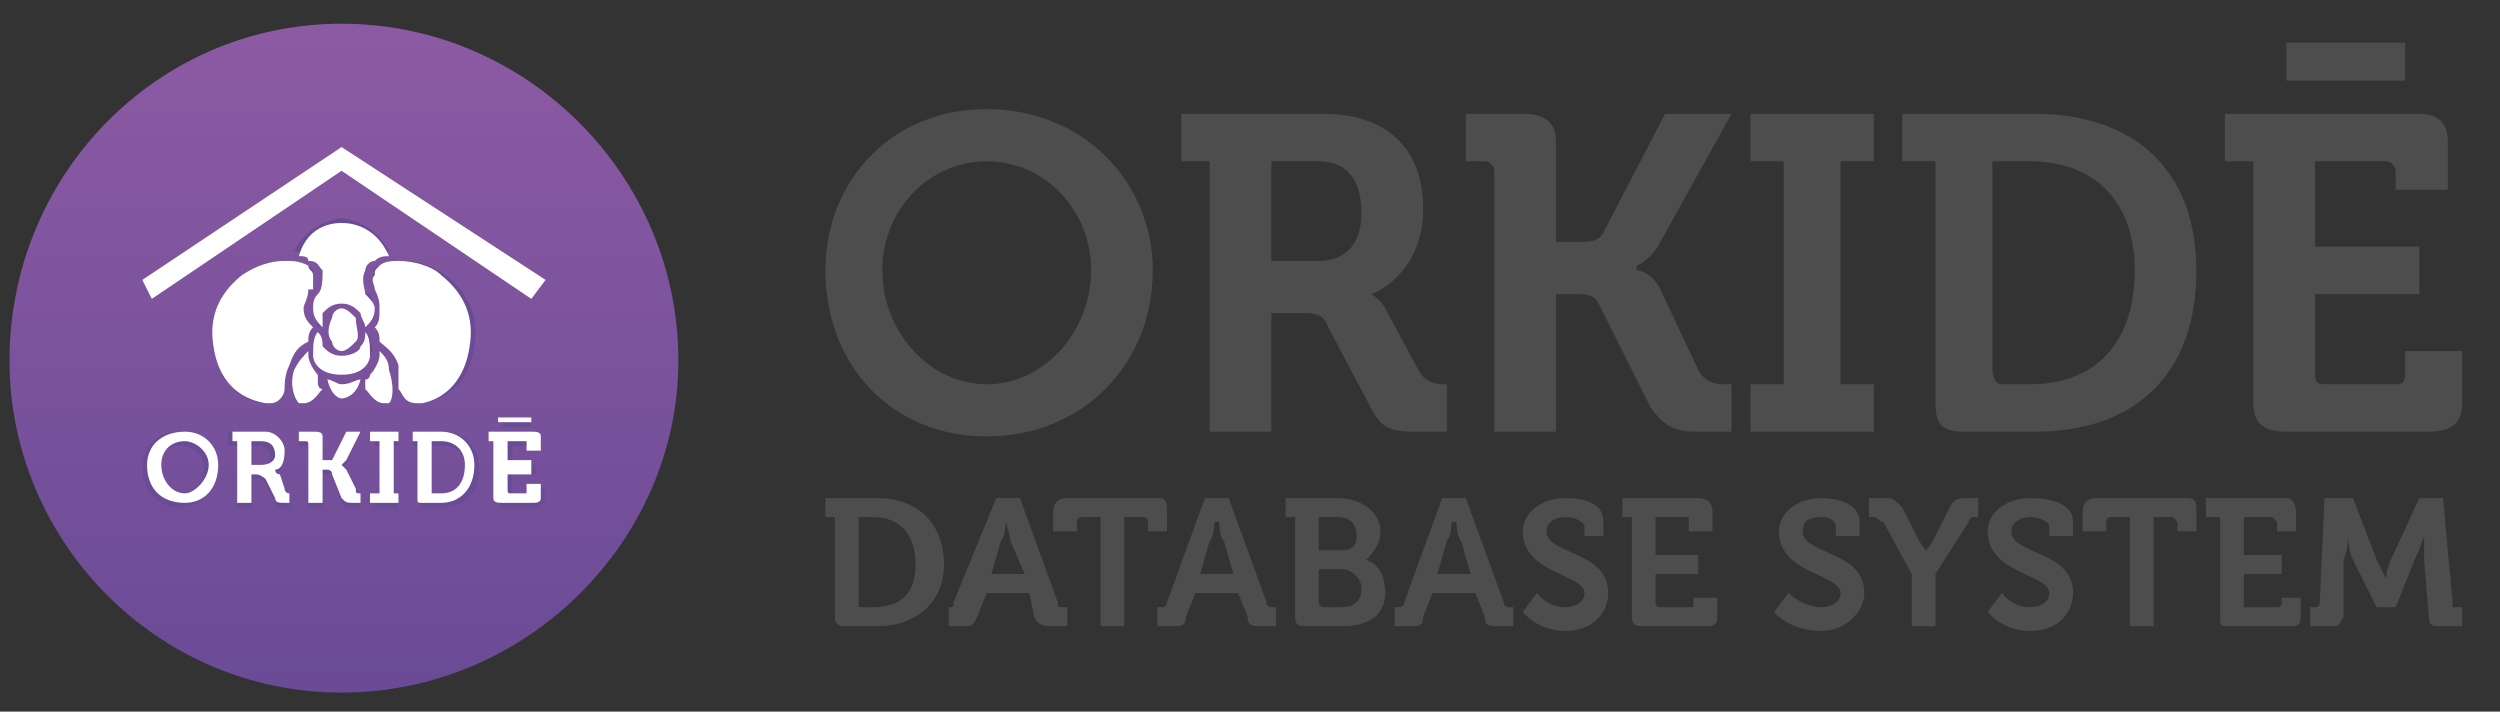 <?xml version="1.0" encoding="UTF-8"?>
<!DOCTYPE svg PUBLIC "-//W3C//DTD SVG 1.1//EN" "http://www.w3.org/Graphics/SVG/1.1/DTD/svg11.dtd">
<!-- Creator: CorelDRAW X7 -->
<svg xmlns="http://www.w3.org/2000/svg" xml:space="preserve" width="527px" height="150px" version="1.1" shape-rendering="geometricPrecision" text-rendering="geometricPrecision" image-rendering="optimizeQuality" fill-rule="evenodd" clip-rule="evenodd"
viewBox="0 0 527 150"
 xmlns:xlink="http://www.w3.org/1999/xlink">
 <rect x="0" y="0" width="527" height="150" fill="#333333" stroke="none"/>
 <defs>
    <linearGradient id="id0" gradientUnits="userSpaceOnUse" x1="72.189" y1="146.161" x2="72.189" y2="4.95">
     <stop offset="0" stop-opacity="1" stop-color="#6A4B96"/>
     <stop offset="1" stop-opacity="1" stop-color="#8C5AA3"/>
    </linearGradient>
 </defs>
 <g id="Layer_x0020_1">
  <g id="_1724959481872">
   <path fill="url(#id0)" d="M72 5l0 0c39,0 71,32 71,71l0 0c0,38 -32,70 -71,70l0 0c-39,0 -70,-32 -70,-70l0 0c0,-39 31,-71 70,-71z"/>
   <g>
    <path fill="#6A4B96" d="M72 46l0 0 0 0c0,0 0,0 0,0l0 0c-1,0 -7,1 -10,7 1,0 2,1 3,1l0 0c1,1 2,2 3,3l0 0c0,2 0,4 -1,5l0 0 0 0c-1,1 -1,2 -1,3l0 0c0,1 1,3 1,4 0,0 0,0 0,0l0 0c1,-1 1,-2 1,-3l0 0c1,-1 2,-3 4,-3l0 0c2,0 4,2 4,3l0 0c0,1 1,2 1,3l0 0c0,0 0,0 0,0 1,-1 2,-3 2,-4l0 0c0,-1 -1,-2 -1,-3l0 0 -1 0c0,-1 -1,-3 0,-5l0 0c0,-1 1,-2 2,-3l0 0c1,0 2,-1 3,-1l0 0c-3,-6 -9,-7 -10,-7l0 0c0,0 0,0 0,0l0 0z"/>
    <path fill="#6A4B96" d="M51 58c-5,4 -7,9 -6,15l0 0c1,7 5,11 10,12l0 0c1,0 1,0 1,0l0 0 0 0c3,0 4,-2 4,-3l0 0c0,-1 0,-3 1,-5l0 0c0,-3 2,-4 3,-5l0 0c1,-1 1,-2 2,-3l0 0c-1,-1 -2,-2 -2,-4l0 0c0,-2 1,-3 1,-4l0 0 0 0c1,-1 1,-2 1,-4l0 0c0,0 -1,-1 -1,-1l0 0c-2,-1 -3,-1 -5,-1l0 0c-3,0 -6,1 -9,3l0 0z"/>
    <path fill="#6A4B96" d="M62 78c-1,3 0,7 1,7l0 0c0,0 0,0 1,0l0 0 0 0c1,0 3,-2 3,-3l0 0c1,0 1,0 1,0l0 0c-1,0 -1,-1 -1,-2l0 0c0,0 0,0 0,-1l0 0c-2,-1 -2,-3 -3,-4l0 0c0,0 0,-1 0,-1l0 0c0,1 -1,2 -2,4l0 0z"/>
    <path fill="#6A4B96" d="M80 56c-1,0 -1,1 -1,1l0 0c-1,2 0,3 0,4l0 0 0 0c1,1 2,2 2,4l0 0c0,2 -1,3 -2,4l0 0c1,1 1,2 1,3l0 0c2,1 3,2 4,5l0 0c1,2 1,4 1,5l0 0c0,1 0,3 3,3l0 0 0 0c1,0 1,0 1,0l0 0c6,-1 10,-5 11,-12l0 0c1,-6 -1,-11 -6,-15l0 0c-3,-2 -6,-3 -9,-3l0 0c-2,0 -4,0 -5,1l0 0z"/>
    <path fill="#6A4B96" d="M80 75c0,1 -1,3 -2,4l0 0c0,1 0,1 0,1l0 0c-1,1 -1,2 -1,2 0,0 0,0 0,0l0 0c1,1 2,3 4,3l0 0c0,0 0,0 1,0l0 0c1,0 1,-4 0,-7l0 0c0,-2 -1,-3 -2,-4l0 0c0,0 0,1 0,1l0 0z"/>
    <path fill="#6A4B96" d="M72 81c-1,0 -2,0 -3,-1 1,4 3,4 3,4l0 0 0 0 0 0c0,0 3,0 4,-4 -1,1 -2,1 -4,1l0 0z"/>
    <path fill="#6A4B96" d="M76 73c0,1 -2,2 -4,2l0 0c-2,0 -3,-1 -4,-2l0 0c0,-1 -1,-2 -1,-3l0 0c0,0 0,0 0,0l0 0c-1,1 -1,3 -1,5l0 0c0,1 1,4 6,4l0 0c5,0 6,-3 6,-4l0 0c1,-2 0,-4 -1,-5l0 0c0,0 0,0 0,0l0 0c0,1 0,2 -1,3l0 0z"/>
    <path fill="#6A4B96" d="M70 67c-1,2 -1,3 0,5l0 0c0,1 1,2 2,2 1,0 2,-1 3,-2l0 0c1,-2 0,-3 0,-5l0 0c-1,-1 -2,-2 -3,-2l0 0c-1,0 -2,1 -2,2l0 0z"/>
    <g>
     <path fill="#6A4B96" fill-rule="nonzero" d="M38 91c4,0 8,3 8,8 0,4 -4,8 -8,8 -5,0 -8,-4 -8,-8 0,-5 3,-8 8,-8zm0 13l0 0c3,0 5,-2 5,-5 0,-3 -2,-5 -5,-5 -3,0 -5,2 -5,5 0,3 2,5 5,5z"/>
     <path fill="#6A4B96" fill-rule="nonzero" d="M50 94l-2 0 0 -3 7 0c3,0 5,2 5,5 0,3 -2,4 -2,4l0 0c0,0 0,0 0,1l2 3c0,0 0,0 1,0l0 0 0 3 -1 0c-1,0 -2,0 -2,-1l-2 -4c-1,-1 -1,-1 -2,-1l-1 0 0 6 -3 0 0 -13zm5 4l0 0c1,0 2,0 2,-2 0,-1 -1,-2 -2,-2l-2 0 0 4 2 0z"/>
     <path fill="#6A4B96" fill-rule="nonzero" d="M65 94c0,0 0,0 -1,0l-1 0 0 -3 3 0c1,0 2,1 2,2l0 5 1 0c0,0 1,-1 1,-1l3 -6 3 0 -3 7c-1,0 -1,1 -1,1l0 0c0,0 0,0 1,1l2 4c0,0 0,0 1,0l0 0 0 3 -1 0c-2,0 -2,0 -3,-1l-2 -6c0,0 -1,0 -2,0l0 0 0 7 -3 0 0 -13z"/>
     <polygon fill="#6A4B96" fill-rule="nonzero" points="79,104 80,104 80,94 79,94 79,91 84,91 84,94 83,94 83,104 84,104 84,107 79,107 "/>
     <path fill="#6A4B96" fill-rule="nonzero" d="M88 94l-1 0 0 -3 6 0c5,0 8,3 8,8 0,5 -3,8 -8,8l-3 0c-1,0 -2,-1 -2,-2l0 -11zm4 10l0 0 1 0c3,0 5,-2 5,-5 0,-4 -2,-5 -5,-5l-2 0 0 10c0,0 0,0 1,0z"/>
     <path fill="#6A4B96" fill-rule="nonzero" d="M105 94l-1 0 0 -3 9 0c1,0 1,1 1,2l0 2 -2 0 0 -1c0,0 0,0 -1,0l-3 0 0 4 5 0 0 2 -5 0 0 4c0,0 0,0 0,0l3 0c1,0 1,0 1,0l0 -1 3 0 0 2c0,1 -1,2 -2,2l-7 0c-1,0 -1,-1 -1,-2l0 -11zm1 -6l0 0 6 0 0 2 -6 0 0 -2z"/>
    </g>
    <polygon fill="white" points="30,59 32,63 72,36 112,63 115,59 72,31 "/>
    <path fill="white" d="M72 47l0 0 0 0c0,0 0,0 0,0l0 0c-1,0 -7,0 -9,7 1,0 2,0 2,1l0 0c2,0 2,1 3,2l0 0c0,2 0,4 -1,5l0 0 0 0c-1,1 -1,2 -1,3l0 0c0,2 1,3 2,4 0,0 0,0 0,0l0 0c0,-1 0,-2 0,-3l0 0c1,-1 2,-2 4,-2l0 0c2,0 3,1 4,2l0 0c0,1 1,2 1,3l0 0c0,0 0,0 0,0 1,-1 2,-2 2,-4l0 0c0,-1 -1,-2 -2,-3l0 0 0 0c0,-1 -1,-3 0,-5l0 0c0,-1 1,-2 2,-2l0 0c1,-1 2,-1 3,-1l0 0c-3,-7 -9,-7 -10,-7l0 0c0,0 0,0 0,0l0 0z"/>
    <path fill="white" d="M51 58c-5,4 -7,9 -6,15l0 0c1,7 5,11 11,12l0 0c0,0 0,0 1,0l0 0 0 0c2,0 3,-2 3,-3l0 0c0,-1 0,-3 1,-5l0 0c1,-3 2,-4 4,-5l0 0c0,-1 0,-2 1,-3l0 0c-1,-1 -2,-2 -2,-4l0 0c0,-1 1,-2 1,-4l0 0 1 0c0,-1 0,-2 0,-3l0 0c0,-1 -1,-1 -1,-2l0 0c-2,-1 -3,-1 -5,-1l0 0c-3,0 -6,1 -9,3l0 0z"/>
    <path fill="white" d="M62 78c-1,3 0,6 1,7l0 0c0,0 1,0 1,0l0 0 0 0c2,0 3,-2 4,-3l0 0c0,0 0,0 0,0l0 0c-1,0 -1,-1 -1,-2l0 0c0,0 0,-1 0,-1l0 0c-1,-1 -2,-3 -2,-4l0 0c0,0 0,-1 0,-1l0 0c-1,1 -2,2 -3,4l0 0z"/>
    <path fill="white" d="M80 56c-1,1 -1,1 -1,2l0 0c-1,1 0,2 0,3l0 0 0 0c1,2 1,3 1,4l0 0c0,2 0,3 -1,4l0 0c1,1 1,2 1,3l0 0c1,1 3,2 4,5l0 0c0,2 0,4 0,5l0 0c1,1 1,3 4,3l0 0 0 0c0,0 0,0 1,0l0 0c5,-1 9,-5 10,-12l0 0c1,-6 -1,-11 -6,-15l0 0c-2,-2 -6,-3 -9,-3l0 0c-1,0 -3,0 -4,1l0 0z"/>
    <path fill="white" d="M80 75c0,1 -1,3 -2,4l0 0c0,0 0,1 -1,1l0 0c0,1 0,2 0,2 0,0 0,0 0,0l0 0c1,1 2,3 4,3l0 0c0,0 0,0 1,0l0 0c1,-1 1,-4 0,-7l0 0c0,-2 -1,-3 -2,-4l0 0c0,0 0,1 0,1l0 0z"/>
    <path fill="white" d="M72 81c-1,0 -2,-1 -3,-1 1,4 3,4 3,4l0 0 0 0 0 0c0,0 3,0 4,-4 -1,0 -2,1 -4,1l0 0z"/>
    <path fill="white" d="M76 73c0,1 -2,2 -4,2l0 0c-2,0 -3,-1 -4,-2l0 0c0,-1 0,-2 -1,-3l0 0c0,0 0,0 0,0l0 0c-1,1 -1,3 -1,5l0 0c0,1 1,4 6,4l0 0c5,0 6,-3 6,-4l0 0c0,-2 0,-4 -1,-5l0 0c0,0 0,0 0,0l0 0c0,1 0,2 -1,3l0 0z"/>
    <path fill="white" d="M70 67c-1,2 -1,4 0,5l0 0c0,1 1,2 2,2 1,0 2,-1 3,-2l0 0c1,-1 0,-3 0,-5l0 0c-1,-1 -2,-2 -3,-2l0 0c-1,0 -2,1 -2,2l0 0z"/>
    <g>
     <path fill="white" fill-rule="nonzero" d="M39 91c4,0 7,3 7,7 0,5 -3,8 -7,8 -5,0 -8,-3 -8,-8 0,-4 3,-7 8,-7zm0 13l0 0c2,0 5,-3 5,-6 0,-3 -3,-5 -5,-5 -3,0 -5,2 -5,5 0,3 2,6 5,6z"/>
     <path fill="white" fill-rule="nonzero" d="M50 93l-1 0 0 -2 7 0c2,0 4,2 4,4 0,3 -1,4 -2,4l0 0c0,0 0,1 1,1l1 3c0,1 1,1 1,1l0 0 0 2 -1 0c-1,0 -2,0 -2,-1l-2 -4c0,0 -1,-1 -2,-1l-1 0 0 6 -3 0 0 -13zm5 5l0 0c2,0 3,-1 3,-2 0,-2 -1,-3 -3,-3l-2 0 0 5 2 0z"/>
     <path fill="white" fill-rule="nonzero" d="M65 94c0,-1 0,-1 -1,-1l-1 0 0 -2 3 0c1,0 2,0 2,1l0 5 1 0c0,0 1,0 1,0l3 -6 3 0 -3 6c-1,1 -1,1 -1,1l0 0c0,0 0,0 1,1l2 4c0,1 0,1 1,1l0 0 0 2 -1 0c-2,0 -2,0 -3,-1l-2 -5c0,-1 -1,-1 -1,-1l-1 0 0 7 -3 0 0 -12z"/>
     <polygon fill="white" fill-rule="nonzero" points="78,104 80,104 80,93 78,93 78,91 84,91 84,93 83,93 83,104 84,104 84,106 78,106 "/>
     <path fill="white" fill-rule="nonzero" d="M88 93l-1 0 0 -2 6 0c4,0 7,3 7,7 0,5 -3,8 -7,8l-4 0c-1,0 -1,0 -1,-1l0 -12zm3 11l0 0 2 0c3,0 5,-2 5,-6 0,-3 -2,-5 -5,-5l-2 0 0 10c0,1 0,1 0,1z"/>
     <path fill="white" fill-rule="nonzero" d="M104 93l-1 0 0 -2 9 0c1,0 2,0 2,1l0 3 -3 0 0 -1c0,-1 0,-1 0,-1l-4 0 0 4 5 0 0 3 -5 0 0 3c0,1 0,1 1,1l3 0c0,0 0,0 0,-1l0 -1 3 0 0 3c0,1 -1,1 -2,1l-6 0c-1,0 -2,0 -2,-1l0 -12zm1 -5l0 0 7 0 0 1 -7 0 0 -1z"/>
    </g>
   </g>
   <path fill="#4D4D4D" fill-rule="nonzero" d="M174 57c0,20 14,35 34,35 20,0 35,-15 35,-35 0,-19 -15,-34 -35,-34 -20,0 -34,15 -34,34zm12 0c0,-13 10,-23 22,-23 12,0 22,10 22,23 0,13 -10,24 -22,24 -12,0 -22,-11 -22,-24zm69 34l13 0 0 -25 6 0c3,0 5,0 6,3l9 17c2,4 4,5 9,5l7 0 0 -10 -1 0c-2,0 -4,-1 -5,-3l-7 -13c-1,-2 -3,-3 -3,-3l0 0c3,-1 11,-6 11,-18 0,-13 -8,-20 -21,-20l-30 0 0 10 6 0 0 57zm13 -36l0 -21 10 0c6,0 9,4 9,11 0,6 -3,10 -9,10l-10 0zm47 36l13 0 0 -29 4 0c2,0 4,0 5,2l11 22c3,4 5,5 10,5l7 0 0 -10 -2 0c-2,0 -4,-1 -5,-3l-8 -17c-2,-4 -5,-4 -5,-4l0 -1c0,0 3,-1 5,-5l15 -27 -14 0 -13 25c-1,2 -3,2 -6,2l-4 0 0 -21c0,-4 -2,-6 -7,-6l-12 0 0 10 4 0c1,0 2,1 2,2l0 55zm54 0l26 0 0 -10 -7 0 0 -47 7 0 0 -10 -26 0 0 10 7 0 0 47 -7 0 0 10zm39 -6c0,4 1,6 6,6l15 0c21,0 34,-12 34,-34 0,-21 -13,-33 -34,-33l-28 0 0 10 7 0 0 51zm12 -7l0 -44 8 0c13,0 22,8 22,23 0,15 -8,24 -22,24l-6 0c-1,0 -2,-1 -2,-3zm55 7c0,4 2,6 7,6l30 0c5,0 7,-2 7,-6l0 -11 -12 0 0 4c0,2 0,3 -2,3l-15 0c-2,0 -2,-1 -2,-3l0 -16 22 0 0 -10 -22 0 0 -18 15 0c1,0 2,1 2,2l0 4 11 0 0 -10c0,-4 -2,-6 -6,-6l-41 0 0 10 6 0 0 51zm7 -68l25 0 0 -8 -25 0 0 8z"/>
   <path fill="#4D4D4D" fill-rule="nonzero" d="M176 130c0,2 1,2 3,2l6 0c8,0 14,-5 14,-13 0,-9 -6,-14 -14,-14l-11 0 0 4 2 0 0 21zm5 -3l0 -18 3 0c6,0 9,4 9,10 0,6 -3,9 -9,9l-2 0c-1,0 -1,0 -1,-1zm19 5l3 0c2,0 2,0 3,-2l2 -5 9 0 1 5c1,2 2,2 4,2l3 0 0 -4 -1 0c-1,0 -1,0 -1,-1l-8 -22 -5 0 -9 22c0,1 0,1 -1,1l0 0 0 4zm9 -11l2 -7c1,-1 1,-4 1,-4l0 0c0,0 1,3 1,4l3 7 -7 0zm23 11l5 0 0 -23 4 0c1,0 1,1 1,1l0 2 4 0 0 -4c0,-2 0,-3 -2,-3l-19 0c-2,0 -3,1 -3,3l0 4 5 0 0 -2c0,0 0,-1 1,-1l4 0 0 23zm12 0l3 0c2,0 3,0 3,-2l2 -5 9 0 2 5c0,2 1,2 3,2l3 0 0 -4 -1 0c0,0 -1,0 -1,-1l-8 -22 -5 0 -8 22c0,1 -1,1 -1,1l-1 0 0 4zm9 -11l2 -7c1,-1 1,-4 1,-4l1 0c0,0 0,3 1,4l2 7 -7 0zm20 9c0,2 1,2 3,2l7 0c5,0 9,-2 9,-7 0,-3 -1,-6 -4,-7l0 0c1,-1 3,-3 3,-6 0,-4 -4,-7 -9,-7l-11 0 0 4 2 0 0 21zm5 -14l0 -7 4 0c3,0 4,2 4,4 0,2 -1,3 -3,3l-5 0zm0 11l0 -7 5 0c2,0 4,2 4,4 0,3 -2,4 -4,4l-4 0c0,0 -1,0 -1,-1zm16 5l3 0c2,0 3,0 3,-2l2 -5 9 0 2 5c0,2 1,2 3,2l3 0 0 -4 -1 0c0,0 -1,0 -1,-1l-8 -22 -5 0 -8 22c0,1 -1,1 -1,1l-1 0 0 4zm9 -11l2 -7c1,-1 1,-4 1,-4l1 0c0,0 0,3 1,4l2 7 -7 0zm18 8c0,0 3,4 9,4 6,0 9,-4 9,-8 0,-9 -13,-8 -13,-13 0,-2 2,-3 4,-3 2,0 4,1 4,2l0 2 4 0 0 -3c0,-4 -4,-5 -8,-5 -5,0 -9,3 -9,7 0,9 13,9 13,13 0,2 -2,3 -4,3 -4,0 -6,-3 -6,-3l-3 4zm23 1c0,2 1,2 3,2l12 0c2,0 3,0 3,-2l0 -4 -5 0 0 1c0,1 0,1 0,1l-7 0c0,0 -1,0 -1,-1l0 -6 9 0 0 -4 -9 0 0 -8 7 0c0,0 0,1 0,1l0 2 5 0 0 -4c0,-2 -1,-3 -3,-3l-16 0 0 4 2 0 0 21zm30 -1c0,0 3,4 10,4 5,0 9,-4 9,-8 0,-9 -13,-8 -13,-13 0,-2 1,-3 4,-3 2,0 3,1 3,2l0 2 5 0 0 -3c0,-4 -5,-5 -8,-5 -5,0 -9,3 -9,7 0,9 13,9 13,13 0,2 -2,3 -4,3 -4,0 -7,-3 -7,-3l-3 4zm29 3l5 0 0 -11 7 -11c0,0 0,-1 1,-1l1 0 0 -4 -2 0c-2,0 -3,0 -4,2l-3 6c-1,2 -2,3 -2,3l0 0c0,0 -1,-1 -2,-3l-3 -6c-2,-2 -2,-2 -4,-2l-3 0 0 4 1 0c1,0 1,1 2,1l6 11 0 11zm16 -3c0,0 3,4 9,4 6,0 9,-4 9,-8 0,-9 -13,-8 -13,-13 0,-2 2,-3 4,-3 2,0 4,1 4,2l0 2 5 0 0 -3c0,-4 -5,-5 -9,-5 -5,0 -9,3 -9,7 0,9 13,9 13,13 0,2 -2,3 -4,3 -4,0 -6,-3 -6,-3l-3 4zm30 3l5 0 0 -23 4 0c0,0 1,1 1,1l0 2 4 0 0 -4c0,-2 0,-3 -2,-3l-19 0c-2,0 -3,1 -3,3l0 4 5 0 0 -2c0,0 0,-1 1,-1l4 0 0 23zm19 -2c0,2 0,2 2,2l13 0c1,0 2,0 2,-2l0 -4 -4 0 0 1c0,1 -1,1 -1,1l-7 0c0,0 0,0 0,-1l0 -6 8 0 0 -4 -8 0 0 -8 6 0c0,0 1,1 1,1l0 2 4 0 0 -4c0,-2 -1,-3 -2,-3l-17 0 0 4 3 0 0 21zm19 2l4 0c2,0 2,0 3,-2l0 -12c1,-2 1,-5 1,-5l0 0c0,0 0,3 1,5l5 10 4 0 4 -10c1,-2 2,-5 2,-5l0 0c0,0 0,3 0,5l1 12c0,2 1,2 2,2l5 0 0 -4 -2 0c0,0 0,0 0,-1l-2 -22 -5 0 -6 13c-1,2 -1,4 -1,4l0 0c0,0 -1,-2 -2,-4l-5 -13 -6 0 -1 22c0,1 -1,1 -1,1l-1 0 0 4z"/>
   <polygon fill="none" points="0,0 527,0 527,150 0,150 "/>
  </g>
 </g>
</svg>
